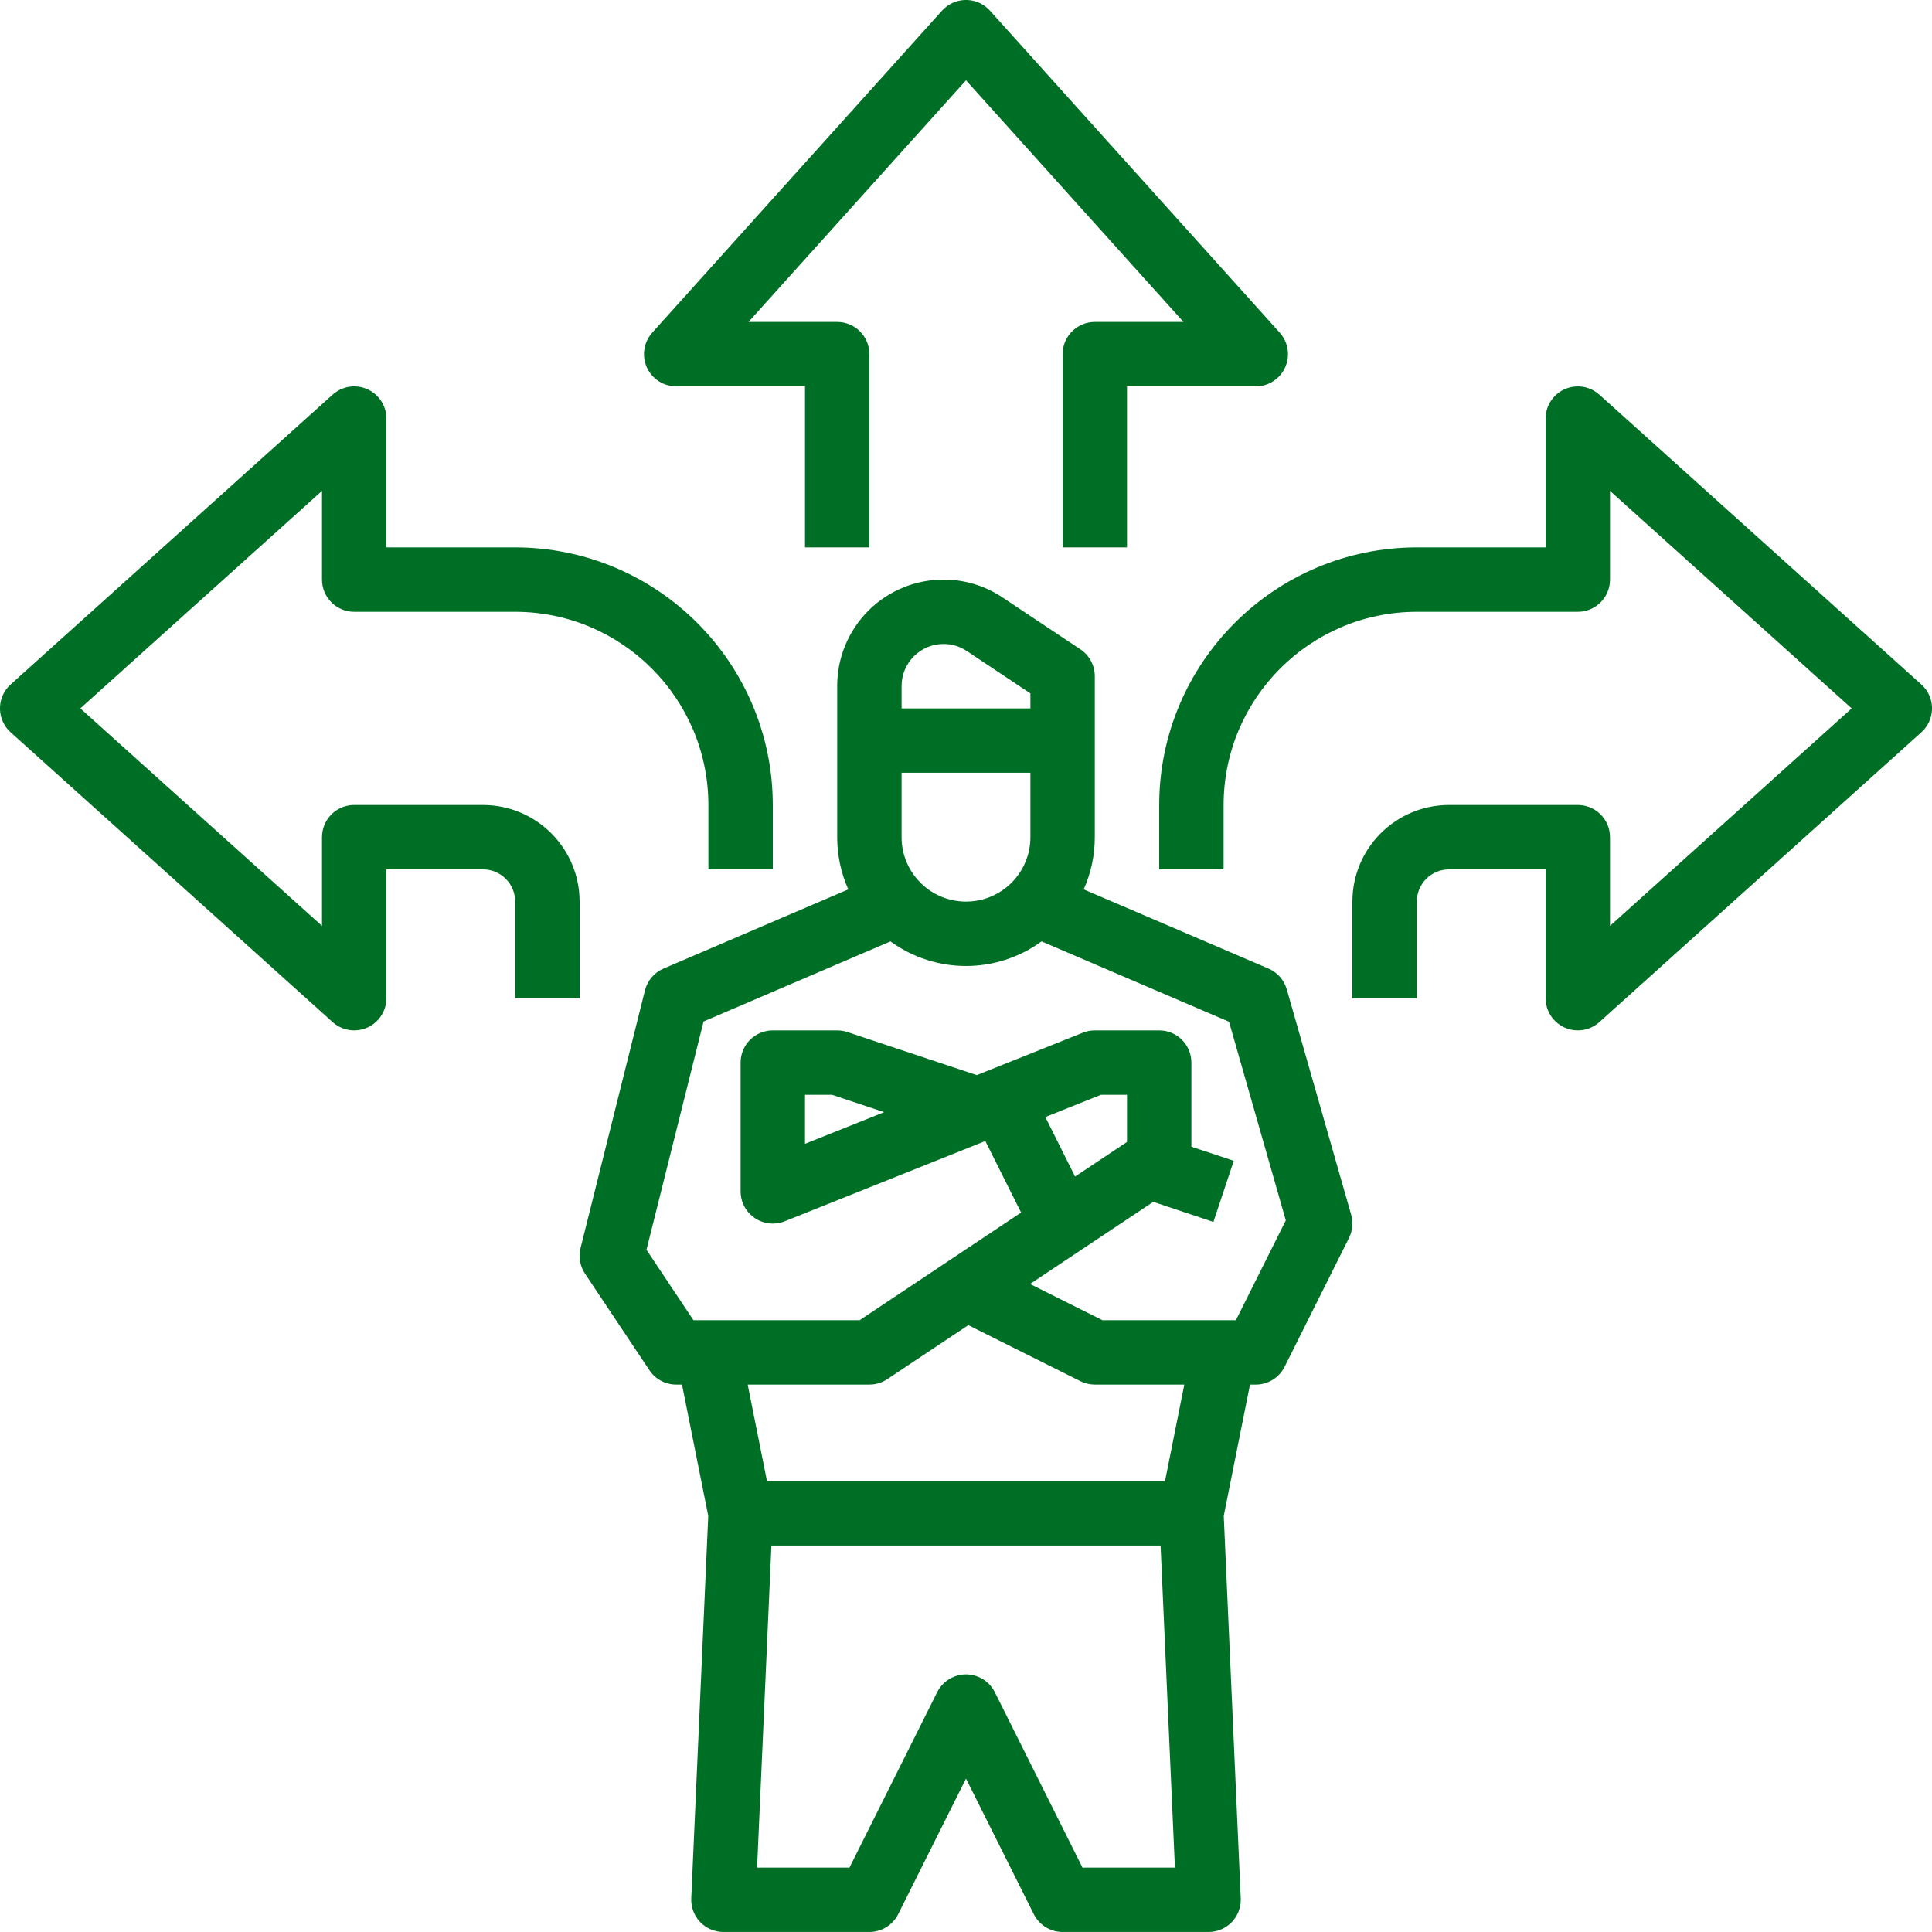 <svg
        xmlns="http://www.w3.org/2000/svg"
        xmlns:xlink="http://www.w3.org/1999/xlink"
        width="68px" height="68px">
    <path fill-rule="evenodd"  fill="rgb(0, 111, 38)"
          d="M67.625,25.775 L56.292,35.975 C56.084,36.163 55.814,36.266 55.534,36.266 C54.908,36.266 54.400,35.759 54.400,35.133 L54.400,30.600 L51.000,30.600 C50.375,30.600 49.868,31.107 49.867,31.733 L49.867,35.133 L47.600,35.133 L47.600,31.733 C47.602,29.856 49.123,28.335 51.000,28.333 L55.534,28.333 C56.160,28.333 56.667,28.841 56.667,29.466 L56.667,32.588 L65.173,24.933 L56.667,17.278 L56.667,20.400 C56.667,21.026 56.160,21.533 55.534,21.533 L49.867,21.533 C46.113,21.537 43.071,24.579 43.067,28.333 L43.067,30.600 L40.800,30.600 L40.800,28.333 C40.806,23.328 44.862,19.272 49.867,19.266 L54.400,19.266 L54.400,14.733 C54.400,14.453 54.504,14.183 54.691,13.975 C55.110,13.510 55.826,13.472 56.292,13.891 L67.625,24.091 C67.655,24.117 67.683,24.145 67.710,24.175 C68.128,24.640 68.091,25.357 67.625,25.775 ZM44.200,13.599 L39.667,13.599 L39.667,19.266 L37.400,19.266 L37.400,12.466 C37.400,11.840 37.907,11.332 38.533,11.332 L41.655,11.332 L34.000,2.826 L26.345,11.332 L29.467,11.332 C30.092,11.332 30.600,11.840 30.600,12.466 L30.600,19.266 L28.333,19.266 L28.333,13.599 L23.800,13.599 C23.520,13.599 23.250,13.495 23.042,13.308 C22.576,12.890 22.539,12.173 22.957,11.708 L33.157,0.374 C33.184,0.345 33.212,0.317 33.242,0.290 C33.707,-0.128 34.424,-0.091 34.842,0.374 L45.042,11.708 C45.230,11.916 45.333,12.186 45.333,12.466 C45.333,13.092 44.826,13.599 44.200,13.599 ZM27.200,28.333 L27.200,30.599 L24.933,30.599 L24.933,28.333 C24.929,24.579 21.887,21.537 18.133,21.533 L12.466,21.533 C11.840,21.533 11.333,21.025 11.333,20.399 L11.333,17.277 L2.827,24.933 L11.333,32.588 L11.333,29.466 C11.333,28.840 11.840,28.333 12.466,28.333 L17.000,28.333 C18.877,28.335 20.398,29.856 20.400,31.733 L20.400,35.133 L18.133,35.133 L18.133,31.733 C18.132,31.107 17.625,30.600 17.000,30.599 L13.600,30.599 L13.600,35.133 C13.600,35.413 13.496,35.683 13.309,35.891 C12.890,36.356 12.173,36.394 11.708,35.975 L0.375,25.775 C0.345,25.748 0.317,25.720 0.290,25.691 C-0.128,25.225 -0.091,24.509 0.375,24.090 L11.708,13.890 C11.916,13.703 12.186,13.599 12.466,13.599 C13.092,13.599 13.600,14.106 13.600,14.732 L13.600,19.266 L18.133,19.266 C23.138,19.272 27.194,23.327 27.200,28.333 ZM22.700,34.858 C22.786,34.514 23.028,34.230 23.353,34.091 L29.857,31.304 C29.599,30.725 29.466,30.099 29.467,29.466 L29.467,24.142 C29.467,23.403 29.685,22.681 30.095,22.066 C31.242,20.346 33.566,19.881 35.286,21.028 L38.029,22.856 C38.344,23.067 38.533,23.420 38.533,23.799 L38.533,29.466 C38.534,30.099 38.401,30.725 38.143,31.304 L44.647,34.091 C44.960,34.225 45.196,34.493 45.290,34.821 L47.557,42.755 C47.634,43.027 47.607,43.319 47.480,43.573 L45.214,48.106 C45.022,48.490 44.629,48.733 44.200,48.733 L43.996,48.733 L43.072,53.353 L43.670,66.816 C43.671,66.833 43.671,66.850 43.671,66.866 C43.671,67.492 43.164,67.999 42.538,67.999 L37.400,67.999 C36.971,67.999 36.578,67.757 36.386,67.373 L34.000,62.601 L31.614,67.373 C31.422,67.757 31.029,67.999 30.600,67.999 L25.462,67.999 C25.153,67.999 24.857,67.873 24.643,67.650 C24.429,67.426 24.316,67.125 24.330,66.816 L24.928,53.353 L24.004,48.733 L23.800,48.733 C23.421,48.733 23.067,48.543 22.857,48.228 L20.590,44.828 C20.413,44.562 20.356,44.234 20.434,43.925 L22.700,34.858 ZM36.267,24.406 L34.029,22.914 C33.786,22.752 33.501,22.665 33.210,22.666 C32.395,22.667 31.734,23.327 31.733,24.142 L31.733,24.933 L36.267,24.933 L36.267,24.406 ZM36.267,27.199 L31.733,27.199 L31.733,29.466 C31.733,30.718 32.748,31.733 34.000,31.733 C35.252,31.733 36.267,30.718 36.267,29.466 L36.267,27.199 ZM29.899,65.733 L32.986,59.559 C33.096,59.340 33.274,59.162 33.493,59.053 C34.053,58.773 34.734,58.999 35.014,59.559 L38.100,65.733 L41.353,65.733 L40.849,54.399 L27.151,54.399 L26.647,65.733 L29.899,65.733 ZM26.996,52.133 L41.004,52.133 L41.684,48.733 L38.533,48.733 C38.357,48.733 38.184,48.692 38.026,48.613 L34.081,46.641 L31.229,48.542 C31.042,48.666 30.824,48.733 30.600,48.733 L26.316,48.733 L26.996,52.133 ZM24.406,46.466 L30.257,46.466 L35.939,42.678 L34.680,40.161 L27.621,42.985 C27.487,43.039 27.344,43.066 27.200,43.066 C26.574,43.066 26.066,42.558 26.067,41.933 L26.067,37.399 C26.067,36.773 26.574,36.266 27.200,36.266 L29.467,36.266 C29.588,36.266 29.709,36.286 29.825,36.324 L34.377,37.841 L38.113,36.347 C38.246,36.294 38.389,36.266 38.533,36.266 L40.800,36.266 C41.426,36.266 41.933,36.773 41.933,37.399 L41.933,40.360 L43.425,40.857 L42.708,43.008 L40.590,42.302 L36.254,45.192 L38.801,46.466 L43.500,46.466 L45.256,42.954 L43.258,35.962 L36.659,33.134 C35.074,34.288 32.926,34.288 31.341,33.134 L24.763,35.953 L22.754,43.988 L24.406,46.466 ZM31.118,39.144 L29.283,38.533 L28.333,38.533 L28.333,40.259 L31.118,39.144 ZM36.792,39.316 L37.839,41.411 L39.667,40.193 L39.667,38.533 L38.752,38.533 L36.792,39.316 Z"/>
</svg>